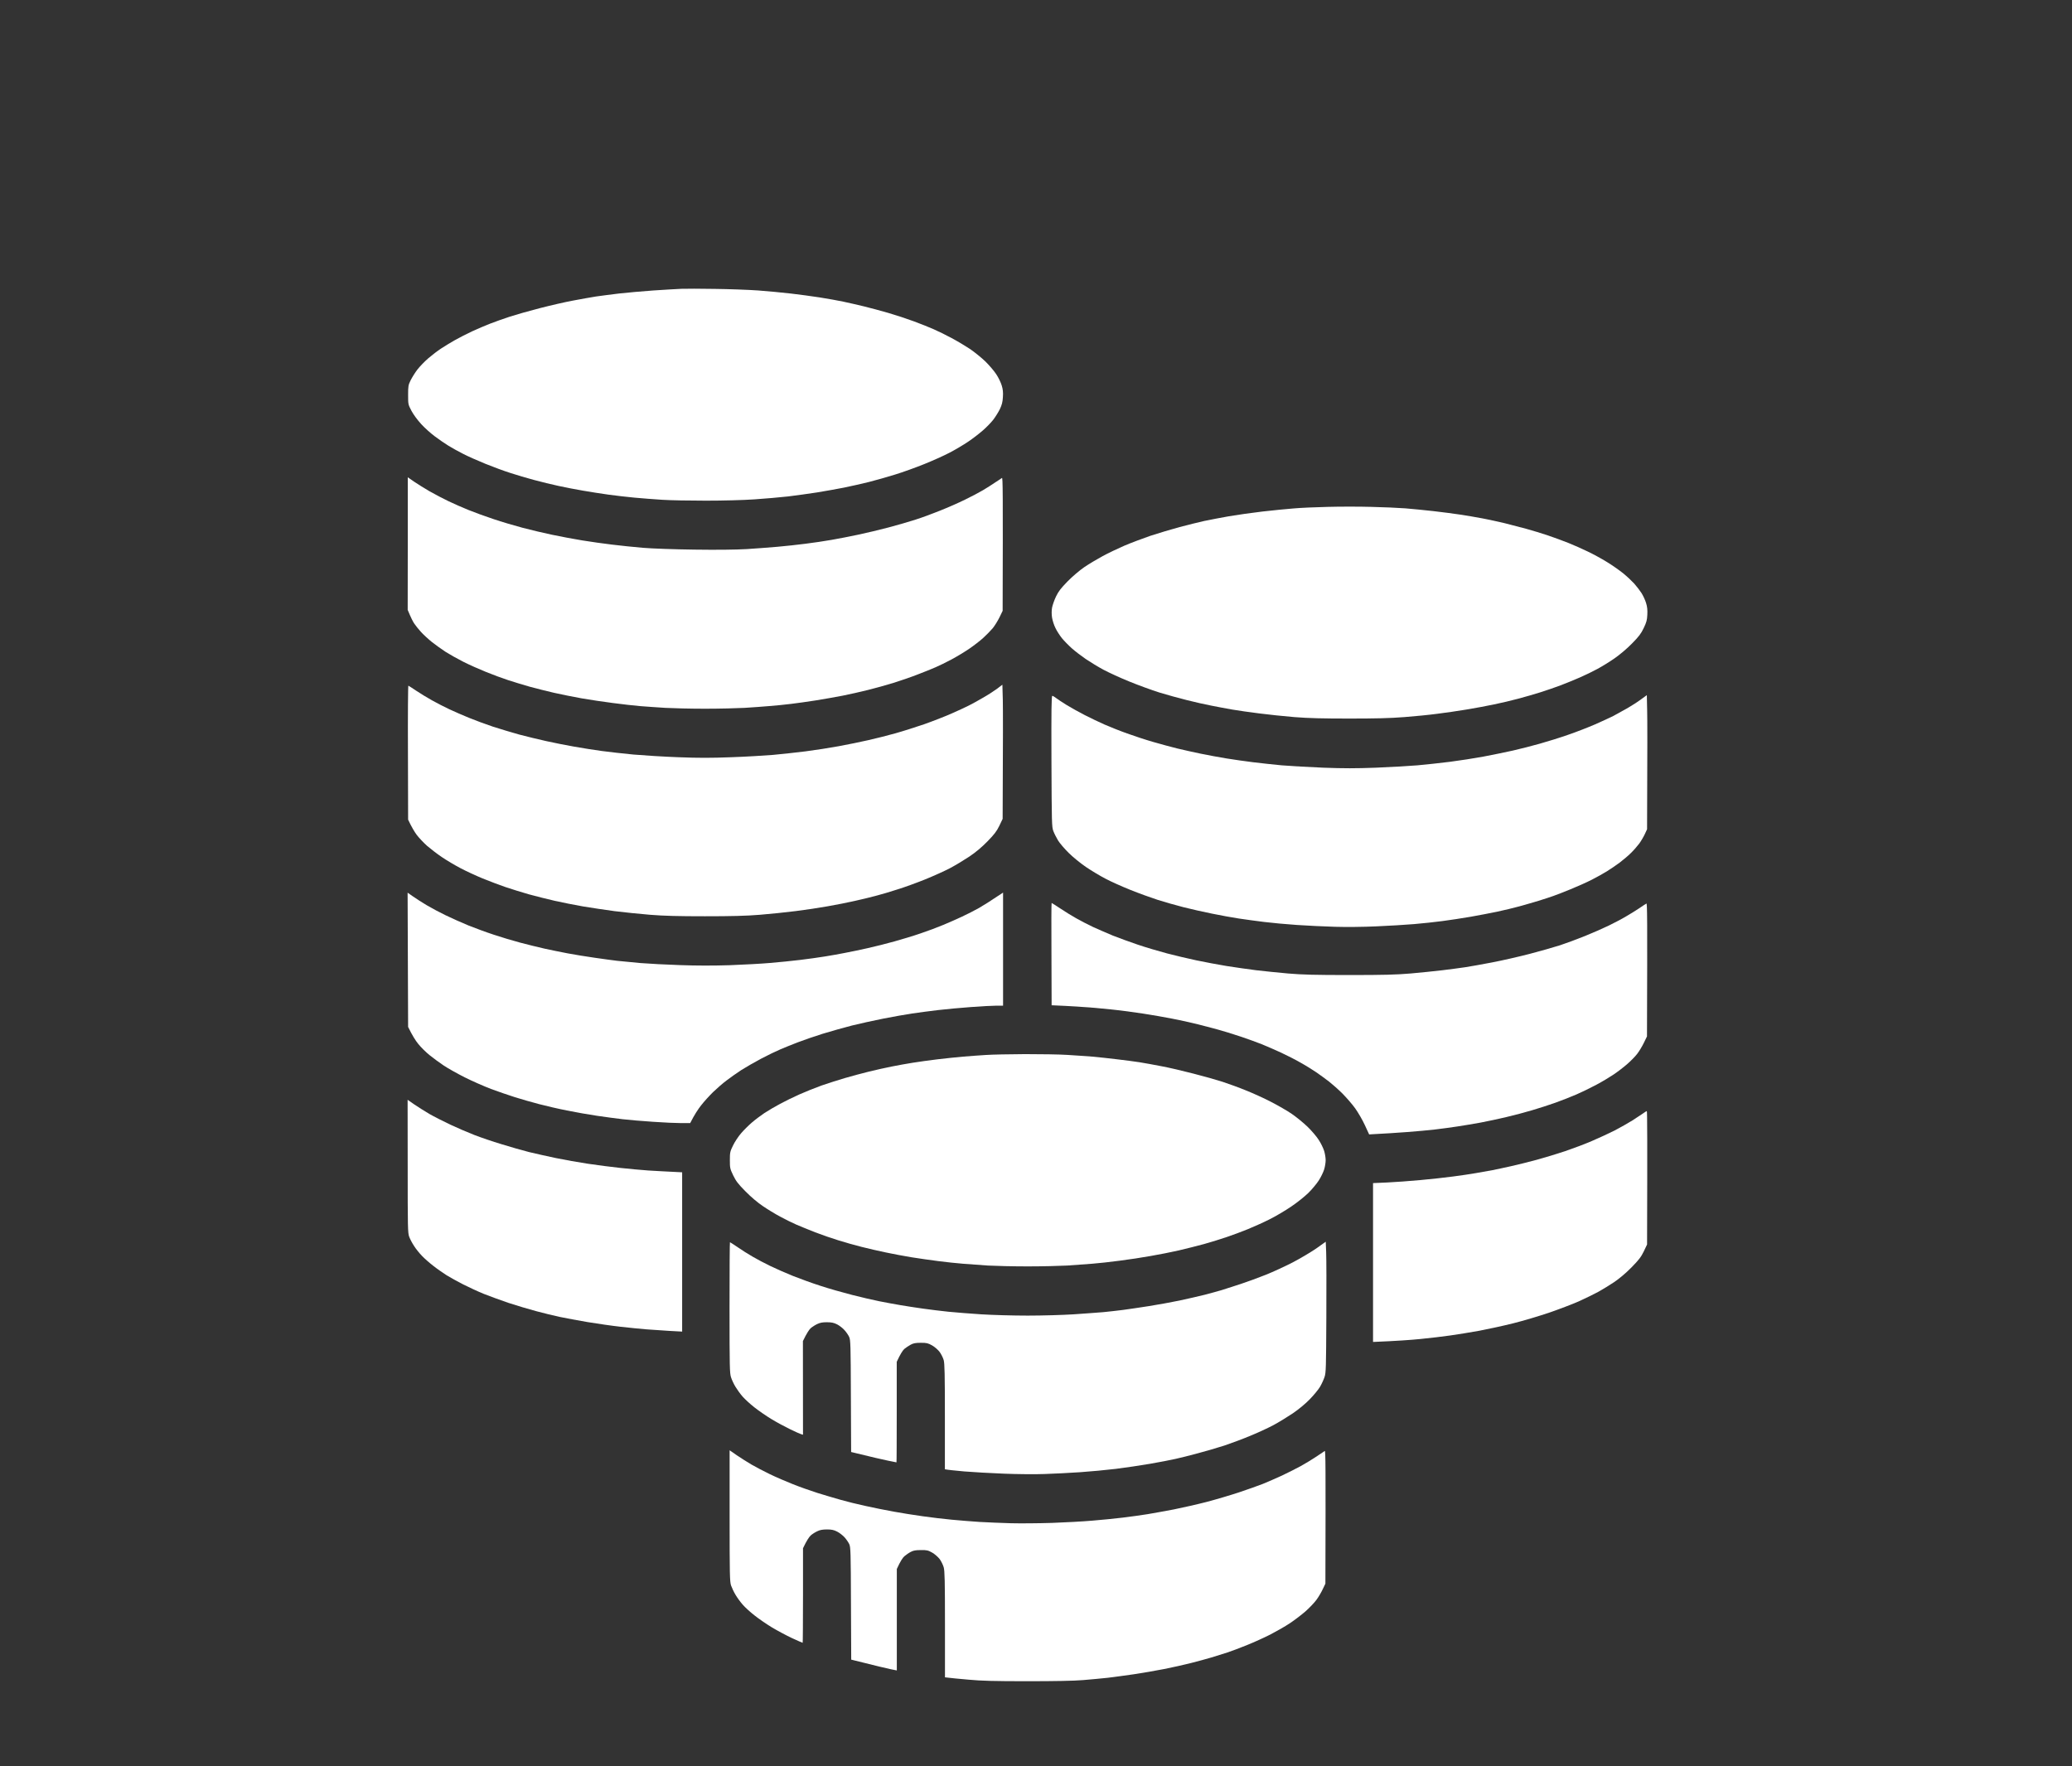 <svg width="122" height="104" viewBox="0 0 122 104" fill="none" xmlns="http://www.w3.org/2000/svg">
<rect x="0" y="0" width="122" height="104" fill="#333333" stroke="none"/>
<path d="M38.475 17.104C39.116 17.063 39.857 17.017 40.116 17.007C40.374 16.997 41.259 16.997 42.08 17.012C42.9 17.022 44.054 17.063 44.641 17.104C45.227 17.149 46.102 17.231 46.58 17.287C47.057 17.343 47.818 17.444 48.27 17.515C48.723 17.587 49.349 17.698 49.663 17.765C49.976 17.831 50.523 17.958 50.881 18.044C51.239 18.131 51.876 18.303 52.298 18.425C52.721 18.547 53.402 18.771 53.815 18.924C54.222 19.076 54.749 19.285 54.983 19.391C55.217 19.493 55.684 19.722 56.028 19.905C56.37 20.088 56.863 20.383 57.121 20.555C57.38 20.733 57.783 21.059 58.011 21.277C58.24 21.501 58.529 21.837 58.658 22.035C58.787 22.228 58.931 22.528 58.981 22.696C59.051 22.919 59.071 23.102 59.051 23.382C59.036 23.677 58.991 23.839 58.872 24.094C58.782 24.277 58.603 24.561 58.474 24.729C58.34 24.897 58.066 25.181 57.862 25.354C57.658 25.532 57.271 25.832 56.997 26.015C56.724 26.198 56.231 26.493 55.903 26.661C55.575 26.834 54.904 27.134 54.411 27.332C53.919 27.53 53.148 27.81 52.696 27.947C52.243 28.089 51.552 28.282 51.154 28.384C50.757 28.481 50.1 28.633 49.688 28.715C49.28 28.796 48.559 28.923 48.096 28.999C47.634 29.07 46.868 29.177 46.406 29.233C45.943 29.284 45.048 29.365 44.417 29.406C43.755 29.452 42.552 29.482 41.558 29.482C40.613 29.482 39.459 29.462 38.997 29.431C38.534 29.401 37.794 29.345 37.356 29.304C36.918 29.264 36.227 29.182 35.815 29.126C35.407 29.07 34.736 28.964 34.323 28.892C33.915 28.821 33.264 28.699 32.881 28.613C32.498 28.532 31.852 28.374 31.439 28.262C31.031 28.155 30.404 27.967 30.047 27.85C29.689 27.738 29.032 27.494 28.58 27.311C28.127 27.128 27.535 26.864 27.262 26.722C26.988 26.584 26.596 26.366 26.392 26.239C26.188 26.112 25.83 25.868 25.596 25.69C25.362 25.517 25.004 25.197 24.801 24.973C24.582 24.734 24.348 24.419 24.229 24.195C24.03 23.819 24.03 23.809 24.03 23.255C24.03 22.736 24.04 22.675 24.179 22.391C24.264 22.223 24.442 21.938 24.577 21.76C24.716 21.582 25.004 21.282 25.223 21.094C25.442 20.906 25.775 20.652 25.969 20.525C26.163 20.398 26.526 20.174 26.78 20.032C27.028 19.89 27.491 19.656 27.794 19.513C28.102 19.371 28.58 19.168 28.853 19.061C29.127 18.954 29.639 18.771 29.997 18.654C30.355 18.537 31.155 18.308 31.787 18.146C32.418 17.983 33.298 17.78 33.751 17.698C34.203 17.612 34.805 17.505 35.093 17.459C35.382 17.419 35.998 17.337 36.461 17.282C36.923 17.231 37.833 17.149 38.475 17.104Z" fill="white"/>
<path d="M24.005 35.913L24.01 32.009V28.105L24.368 28.354C24.567 28.491 24.985 28.75 25.298 28.933C25.611 29.111 26.118 29.375 26.417 29.518C26.715 29.66 27.242 29.894 27.585 30.031C27.928 30.169 28.59 30.413 29.052 30.565C29.514 30.723 30.29 30.951 30.767 31.078C31.245 31.206 32.031 31.389 32.508 31.49C32.985 31.592 33.781 31.739 34.273 31.821C34.765 31.902 35.561 32.014 36.038 32.07C36.516 32.131 37.331 32.212 37.853 32.258C38.405 32.303 39.663 32.349 40.886 32.365C42.219 32.385 43.333 32.37 43.969 32.334C44.516 32.298 45.332 32.237 45.784 32.197C46.237 32.156 46.973 32.08 47.425 32.019C47.878 31.963 48.569 31.861 48.967 31.79C49.364 31.719 50.071 31.587 50.533 31.485C50.995 31.389 51.801 31.195 52.323 31.058C52.845 30.921 53.556 30.712 53.914 30.596C54.272 30.484 54.919 30.245 55.356 30.067C55.794 29.894 56.455 29.604 56.823 29.421C57.191 29.243 57.663 28.994 57.867 28.872C58.071 28.75 58.399 28.547 58.588 28.415C58.777 28.288 58.966 28.166 58.996 28.145C59.046 28.115 59.056 28.908 59.036 35.969L58.852 36.35C58.752 36.553 58.573 36.843 58.454 36.991C58.335 37.133 58.081 37.392 57.892 37.565C57.703 37.738 57.33 38.023 57.072 38.2C56.813 38.378 56.341 38.663 56.028 38.831C55.714 38.999 55.287 39.207 55.083 39.294C54.879 39.385 54.421 39.568 54.063 39.705C53.705 39.848 53.059 40.071 52.621 40.209C52.184 40.341 51.502 40.534 51.105 40.63C50.707 40.732 50.036 40.88 49.613 40.966C49.19 41.047 48.474 41.174 48.022 41.246C47.569 41.317 46.923 41.408 46.58 41.449C46.237 41.49 45.67 41.551 45.312 41.576C44.954 41.606 44.297 41.657 43.845 41.683C43.392 41.708 42.343 41.734 41.508 41.734C40.673 41.734 39.623 41.708 39.171 41.683C38.718 41.657 38.062 41.606 37.704 41.581C37.346 41.551 36.62 41.469 36.088 41.398C35.556 41.332 34.725 41.205 34.248 41.123C33.771 41.037 33.03 40.89 32.607 40.793C32.185 40.697 31.548 40.534 31.19 40.437C30.832 40.336 30.265 40.163 29.922 40.051C29.579 39.939 28.987 39.721 28.605 39.563C28.222 39.41 27.63 39.146 27.287 38.973C26.944 38.8 26.476 38.536 26.243 38.389C26.009 38.236 25.641 37.972 25.422 37.799C25.203 37.621 24.91 37.352 24.776 37.199C24.637 37.047 24.467 36.833 24.393 36.721C24.318 36.614 24.199 36.386 24.005 35.913Z" fill="white"/>
<path d="M76.166 29.94C76.564 29.904 77.469 29.863 78.18 29.848C78.891 29.828 80.044 29.828 80.74 29.848C81.442 29.863 82.347 29.904 82.754 29.935C83.167 29.97 83.903 30.041 84.395 30.097C84.888 30.153 85.594 30.245 85.962 30.301C86.334 30.357 86.936 30.458 87.304 30.529C87.677 30.601 88.259 30.728 88.597 30.809C88.94 30.895 89.512 31.043 89.865 31.139C90.223 31.236 90.795 31.414 91.133 31.526C91.476 31.643 92.023 31.841 92.351 31.973C92.679 32.105 93.196 32.334 93.495 32.481C93.798 32.624 94.3 32.898 94.614 33.092C94.932 33.285 95.364 33.59 95.583 33.768C95.802 33.946 96.09 34.22 96.225 34.367C96.359 34.52 96.553 34.769 96.652 34.922C96.747 35.074 96.871 35.338 96.921 35.506C96.99 35.725 97.01 35.918 96.995 36.198C96.98 36.518 96.946 36.645 96.781 36.986C96.627 37.311 96.498 37.484 96.085 37.901C95.787 38.206 95.374 38.551 95.061 38.77C94.778 38.968 94.33 39.243 94.067 39.385C93.808 39.527 93.341 39.756 93.022 39.893C92.709 40.031 92.207 40.234 91.904 40.351C91.605 40.463 91.068 40.651 90.71 40.763C90.357 40.874 89.765 41.047 89.392 41.144C89.025 41.246 88.388 41.393 87.975 41.479C87.568 41.566 86.827 41.703 86.334 41.784C85.842 41.866 85.071 41.978 84.619 42.033C84.171 42.094 83.296 42.181 82.68 42.227C81.859 42.293 80.999 42.313 79.448 42.313C77.896 42.313 77.041 42.293 76.216 42.227C75.604 42.176 74.664 42.079 74.127 42.008C73.595 41.942 72.889 41.84 72.561 41.784C72.233 41.728 71.676 41.622 71.318 41.551C70.965 41.484 70.313 41.337 69.876 41.225C69.438 41.118 68.712 40.915 68.26 40.778C67.812 40.636 67.016 40.346 66.494 40.132C65.977 39.924 65.296 39.609 64.978 39.441C64.665 39.273 64.197 38.988 63.934 38.81C63.675 38.633 63.307 38.353 63.113 38.18C62.924 38.012 62.661 37.743 62.526 37.58C62.397 37.418 62.223 37.148 62.144 36.98C62.059 36.813 61.974 36.538 61.945 36.37C61.915 36.167 61.915 35.974 61.945 35.786C61.974 35.633 62.079 35.333 62.178 35.125C62.323 34.825 62.462 34.642 62.86 34.235C63.173 33.92 63.556 33.595 63.859 33.386C64.132 33.203 64.615 32.914 64.928 32.746C65.246 32.573 65.813 32.303 66.196 32.136C66.579 31.973 67.275 31.709 67.737 31.551C68.205 31.399 68.976 31.165 69.453 31.038C69.935 30.911 70.587 30.748 70.91 30.677C71.228 30.611 71.88 30.484 72.352 30.402C72.824 30.321 73.714 30.194 74.326 30.123C74.943 30.052 75.773 29.97 76.166 29.94Z" fill="white"/>
<path d="M57.867 41.093C58.131 40.946 58.494 40.712 58.683 40.575L59.021 40.32L59.046 41.22C59.056 41.713 59.061 43.487 59.036 48.22L58.842 48.627C58.683 48.952 58.548 49.13 58.146 49.542C57.808 49.888 57.459 50.182 57.072 50.442C56.758 50.65 56.246 50.96 55.928 51.128C55.615 51.291 54.953 51.591 54.461 51.789C53.969 51.987 53.243 52.252 52.845 52.373C52.452 52.501 51.915 52.663 51.652 52.729C51.393 52.8 50.821 52.943 50.384 53.039C49.946 53.141 49.2 53.288 48.718 53.37C48.241 53.456 47.4 53.583 46.853 53.65C46.306 53.721 45.357 53.817 44.74 53.868C43.92 53.934 43.059 53.955 41.508 53.955C39.947 53.955 39.101 53.934 38.276 53.868C37.664 53.817 36.724 53.721 36.187 53.654C35.655 53.583 34.815 53.456 34.323 53.375C33.831 53.288 33.085 53.141 32.657 53.044C32.234 52.948 31.553 52.775 31.14 52.663C30.733 52.546 30.106 52.353 29.748 52.231C29.395 52.109 28.788 51.88 28.406 51.723C28.023 51.565 27.441 51.296 27.113 51.123C26.785 50.95 26.292 50.66 26.019 50.472C25.745 50.289 25.358 49.989 25.149 49.811C24.945 49.628 24.666 49.334 24.532 49.156C24.398 48.973 24.234 48.698 24.03 48.266L24.02 44.316C24.01 42.14 24.025 40.366 24.045 40.376C24.065 40.381 24.273 40.519 24.502 40.671C24.736 40.829 25.163 41.088 25.447 41.246C25.735 41.408 26.193 41.642 26.466 41.769C26.74 41.896 27.257 42.125 27.61 42.267C27.968 42.415 28.605 42.649 29.027 42.791C29.455 42.928 30.146 43.137 30.569 43.254C30.996 43.365 31.712 43.543 32.16 43.64C32.612 43.742 33.363 43.889 33.825 43.97C34.293 44.052 35.019 44.169 35.442 44.224C35.869 44.28 36.705 44.377 37.306 44.433C37.908 44.484 39.096 44.56 39.942 44.59C41.135 44.636 41.841 44.636 43.049 44.59C43.915 44.56 45.019 44.494 45.511 44.453C46.003 44.407 46.868 44.316 47.425 44.245C47.987 44.174 48.872 44.036 49.389 43.94C49.911 43.843 50.692 43.686 51.13 43.584C51.567 43.487 52.283 43.304 52.721 43.182C53.158 43.06 53.919 42.816 54.411 42.649C54.904 42.476 55.62 42.196 56.003 42.028C56.386 41.861 56.858 41.642 57.047 41.545C57.241 41.449 57.609 41.246 57.867 41.093Z" fill="white"/>
<path d="M95.812 41.708C96.07 41.561 96.438 41.322 96.622 41.184L96.966 40.935L96.985 41.83C97 42.323 97 44.102 96.98 48.83L96.851 49.11C96.781 49.262 96.632 49.517 96.523 49.669C96.409 49.822 96.19 50.076 96.026 50.233C95.867 50.391 95.568 50.645 95.364 50.798C95.16 50.95 94.822 51.179 94.618 51.306C94.415 51.433 94.012 51.657 93.724 51.804C93.435 51.952 92.878 52.201 92.48 52.363C92.083 52.526 91.625 52.704 91.461 52.76C91.297 52.821 90.904 52.948 90.591 53.044C90.278 53.141 89.76 53.288 89.447 53.375C89.134 53.461 88.562 53.599 88.179 53.68C87.796 53.761 87.08 53.899 86.588 53.985C86.096 54.071 85.345 54.183 84.922 54.239C84.5 54.295 83.749 54.376 83.257 54.417C82.764 54.458 81.77 54.519 81.044 54.549C80.318 54.585 79.224 54.595 78.607 54.575C77.991 54.559 76.986 54.509 76.37 54.468C75.753 54.427 74.883 54.346 74.43 54.29C73.978 54.234 73.307 54.143 72.939 54.087C72.571 54.031 71.865 53.904 71.372 53.802C70.88 53.705 70.119 53.532 69.682 53.421C69.244 53.309 68.563 53.116 68.165 52.989C67.767 52.861 67.041 52.597 66.549 52.399C66.057 52.201 65.395 51.906 65.082 51.738C64.769 51.575 64.252 51.265 63.939 51.052C63.625 50.838 63.168 50.467 62.929 50.228C62.685 49.989 62.402 49.659 62.298 49.491C62.198 49.323 62.069 49.069 62.019 48.932C61.93 48.693 61.925 48.454 61.91 44.824C61.9 41.769 61.91 40.976 61.96 40.976C61.994 40.976 62.089 41.032 62.173 41.098C62.253 41.164 62.536 41.347 62.795 41.51C63.053 41.667 63.536 41.937 63.864 42.105C64.192 42.272 64.719 42.527 65.032 42.664C65.346 42.801 65.942 43.04 66.36 43.188C66.778 43.34 67.474 43.569 67.902 43.691C68.334 43.818 68.966 43.986 69.309 44.072C69.652 44.153 70.278 44.296 70.701 44.382C71.124 44.468 71.805 44.596 72.218 44.662C72.625 44.728 73.332 44.83 73.784 44.885C74.237 44.941 74.997 45.023 75.475 45.068C75.952 45.109 77.051 45.17 77.911 45.206C79.124 45.251 79.826 45.251 81.019 45.206C81.864 45.17 82.963 45.109 83.455 45.068C83.948 45.023 84.808 44.931 85.37 44.86C85.932 44.789 86.812 44.651 87.334 44.555C87.851 44.458 88.637 44.296 89.074 44.199C89.512 44.097 90.228 43.919 90.665 43.792C91.103 43.67 91.854 43.437 92.331 43.269C92.808 43.106 93.525 42.827 93.922 42.654C94.32 42.481 94.797 42.257 94.991 42.161C95.18 42.059 95.553 41.856 95.812 41.708Z" fill="white"/>
<path d="M24.03 60.472L24.015 56.517L24 52.567L24.313 52.785C24.487 52.907 24.85 53.141 25.124 53.304C25.397 53.467 25.904 53.736 26.243 53.899C26.586 54.066 27.192 54.336 27.585 54.498C27.983 54.656 28.654 54.905 29.077 55.042C29.505 55.185 30.196 55.393 30.618 55.505C31.046 55.617 31.692 55.779 32.06 55.861C32.433 55.942 33.045 56.069 33.428 56.14C33.811 56.212 34.517 56.328 34.994 56.395C35.476 56.466 36.078 56.547 36.337 56.578C36.6 56.608 37.212 56.664 37.704 56.71C38.196 56.75 39.255 56.806 40.056 56.832C41.011 56.867 42.01 56.867 42.965 56.837C43.765 56.806 44.834 56.75 45.337 56.705C45.844 56.664 46.639 56.583 47.102 56.527C47.569 56.471 48.231 56.379 48.569 56.323C48.912 56.267 49.439 56.176 49.737 56.115C50.041 56.059 50.642 55.932 51.08 55.835C51.517 55.739 52.233 55.556 52.671 55.434C53.109 55.312 53.805 55.103 54.212 54.961C54.625 54.824 55.217 54.6 55.53 54.468C55.848 54.336 56.351 54.117 56.649 53.975C56.952 53.833 57.4 53.604 57.644 53.467C57.892 53.324 58.31 53.065 59.061 52.562V59.221H58.638C58.409 59.221 57.743 59.257 57.161 59.302C56.579 59.343 55.714 59.424 55.232 59.48C54.755 59.536 54.063 59.628 53.69 59.684C53.322 59.74 52.562 59.872 52 59.984C51.443 60.095 50.612 60.278 50.16 60.39C49.712 60.507 48.937 60.721 48.444 60.873C47.952 61.026 47.296 61.255 46.978 61.377C46.664 61.498 46.207 61.681 45.958 61.788C45.715 61.89 45.197 62.139 44.815 62.342C44.432 62.546 43.91 62.846 43.646 63.013C43.388 63.181 43 63.456 42.781 63.623C42.562 63.786 42.209 64.096 41.99 64.305C41.772 64.518 41.453 64.869 41.279 65.093C41.105 65.316 40.886 65.642 40.638 66.135H40.116C39.832 66.135 39.081 66.104 38.45 66.058C37.823 66.018 37.018 65.947 36.66 65.906C36.307 65.865 35.626 65.774 35.143 65.703C34.666 65.631 33.87 65.494 33.378 65.392C32.886 65.296 32.15 65.123 31.737 65.016C31.329 64.91 30.693 64.727 30.32 64.61C29.952 64.493 29.316 64.274 28.903 64.122C28.495 63.964 27.799 63.659 27.361 63.44C26.924 63.217 26.367 62.907 26.118 62.739C25.875 62.576 25.502 62.302 25.288 62.129C25.074 61.956 24.776 61.661 24.627 61.473C24.472 61.285 24.279 60.98 24.03 60.472Z" fill="white"/>
<path d="M61.92 59.196L61.91 56.181C61.9 54.524 61.905 53.172 61.92 53.172C61.935 53.172 62.163 53.319 62.432 53.497C62.696 53.675 63.118 53.934 63.362 54.071C63.61 54.214 64.058 54.443 64.356 54.585C64.66 54.722 65.182 54.951 65.525 55.093C65.868 55.23 66.529 55.469 66.992 55.627C67.459 55.785 68.23 56.013 68.707 56.14C69.184 56.267 69.97 56.45 70.448 56.552C70.925 56.654 71.721 56.801 72.213 56.883C72.705 56.959 73.491 57.076 73.953 57.132C74.421 57.188 75.271 57.274 75.843 57.325C76.663 57.396 77.439 57.416 79.448 57.416C81.491 57.416 82.217 57.396 83.053 57.325C83.629 57.274 84.48 57.188 84.942 57.132C85.41 57.076 86.011 56.995 86.285 56.954C86.558 56.913 87.264 56.786 87.851 56.674C88.438 56.562 89.437 56.334 90.064 56.171C90.695 56.008 91.501 55.774 91.854 55.663C92.212 55.546 92.868 55.302 93.321 55.119C93.773 54.936 94.4 54.661 94.713 54.509C95.026 54.356 95.489 54.117 95.732 53.97C95.981 53.827 96.339 53.604 96.528 53.477C96.722 53.344 96.906 53.222 96.941 53.207C96.99 53.177 97 53.97 96.975 61.031L96.791 61.407C96.692 61.615 96.513 61.91 96.394 62.063C96.279 62.215 96.011 62.485 95.807 62.663C95.603 62.841 95.245 63.115 95.011 63.273C94.778 63.43 94.32 63.705 93.992 63.878C93.664 64.055 93.137 64.31 92.823 64.447C92.51 64.584 91.948 64.803 91.58 64.935C91.212 65.067 90.596 65.265 90.213 65.377C89.83 65.494 89.149 65.672 88.696 65.779C88.244 65.886 87.563 66.033 87.18 66.104C86.797 66.175 86.18 66.277 85.812 66.333C85.444 66.389 84.853 66.47 84.495 66.511C84.142 66.552 83.391 66.623 82.829 66.663C82.267 66.704 81.541 66.755 80.616 66.801L80.362 66.252C80.223 65.947 79.965 65.509 79.796 65.27C79.627 65.032 79.288 64.645 79.055 64.406C78.816 64.167 78.453 63.847 78.254 63.69C78.05 63.532 77.712 63.288 77.508 63.146C77.305 63.008 76.892 62.749 76.588 62.581C76.29 62.408 75.763 62.139 75.42 61.981C75.077 61.824 74.575 61.605 74.301 61.493C74.028 61.387 73.481 61.183 73.083 61.051C72.685 60.914 71.939 60.685 71.417 60.548C70.9 60.406 70.159 60.222 69.776 60.141C69.393 60.055 68.687 59.917 68.21 59.836C67.733 59.75 66.917 59.623 66.395 59.557C65.878 59.485 65.003 59.394 64.456 59.348C63.909 59.302 63.113 59.246 61.92 59.196Z" fill="white"/>
<path d="M56.724 62.22C57.092 62.19 57.688 62.144 58.041 62.124C58.399 62.098 59.438 62.078 60.353 62.073C61.268 62.073 62.387 62.088 62.84 62.119C63.292 62.144 63.953 62.195 64.307 62.22C64.665 62.251 65.321 62.322 65.773 62.378C66.226 62.429 66.818 62.51 67.091 62.551C67.365 62.596 67.946 62.698 68.384 62.785C68.822 62.866 69.672 63.064 70.273 63.222C70.875 63.374 71.646 63.593 71.989 63.705C72.332 63.817 72.949 64.04 73.356 64.208C73.769 64.371 74.44 64.676 74.848 64.889C75.261 65.103 75.808 65.418 76.066 65.596C76.325 65.774 76.738 66.109 76.981 66.343C77.225 66.577 77.523 66.928 77.648 67.126C77.777 67.319 77.916 67.614 77.966 67.772C78.016 67.934 78.055 68.178 78.055 68.321C78.055 68.458 78.016 68.707 77.966 68.865C77.916 69.027 77.777 69.317 77.648 69.515C77.523 69.709 77.245 70.044 77.031 70.252C76.812 70.466 76.36 70.827 76.017 71.056C75.674 71.29 75.107 71.625 74.749 71.803C74.396 71.981 73.819 72.24 73.471 72.382C73.123 72.525 72.561 72.733 72.228 72.845C71.889 72.962 71.293 73.145 70.895 73.257C70.497 73.364 69.826 73.536 69.403 73.633C68.981 73.73 68.24 73.877 67.762 73.958C67.285 74.045 66.455 74.172 65.923 74.238C65.391 74.309 64.665 74.39 64.307 74.416C63.953 74.446 63.292 74.492 62.84 74.523C62.387 74.548 61.338 74.573 60.503 74.573C59.667 74.573 58.618 74.548 58.166 74.523C57.713 74.492 57.057 74.446 56.699 74.416C56.346 74.39 55.694 74.319 55.257 74.263C54.819 74.207 54.103 74.106 53.666 74.035C53.228 73.963 52.547 73.836 52.149 73.75C51.751 73.669 51.115 73.521 50.732 73.424C50.349 73.328 49.732 73.155 49.364 73.038C48.996 72.926 48.38 72.713 47.997 72.565C47.614 72.413 47.112 72.21 46.878 72.108C46.645 72.006 46.222 71.798 45.933 71.64C45.645 71.488 45.188 71.208 44.914 71.02C44.611 70.817 44.213 70.481 43.89 70.151C43.452 69.709 43.333 69.546 43.169 69.21C42.985 68.824 42.975 68.778 42.975 68.321C42.975 67.868 42.985 67.812 43.159 67.456C43.258 67.248 43.472 66.923 43.631 66.74C43.79 66.552 44.079 66.267 44.268 66.104C44.462 65.936 44.795 65.687 45.014 65.54C45.232 65.398 45.645 65.154 45.933 65.001C46.222 64.844 46.734 64.594 47.077 64.442C47.42 64.289 48.002 64.055 48.37 63.923C48.738 63.796 49.354 63.598 49.737 63.486C50.12 63.374 50.757 63.202 51.154 63.105C51.552 63.008 52.154 62.871 52.497 62.805C52.84 62.734 53.397 62.637 53.74 62.581C54.083 62.525 54.745 62.434 55.207 62.378C55.674 62.322 56.356 62.251 56.724 62.22Z" fill="white"/>
<path d="M24.095 72.83C24.01 72.606 24.005 72.316 24.005 68.677L24 64.762L24.388 65.032C24.602 65.179 25 65.428 25.273 65.591C25.546 65.748 26.108 66.033 26.516 66.226C26.929 66.419 27.565 66.694 27.933 66.836C28.301 66.979 29.017 67.223 29.524 67.375C30.032 67.533 30.758 67.741 31.14 67.838C31.523 67.929 32.239 68.092 32.732 68.194C33.224 68.295 34.074 68.448 34.621 68.529C35.168 68.61 36.018 68.722 36.511 68.773C37.003 68.829 37.754 68.895 38.176 68.926C38.599 68.951 39.221 68.987 40.165 69.032V78.412L39.41 78.371C38.992 78.345 38.38 78.305 38.052 78.279C37.724 78.254 37.043 78.183 36.535 78.127C36.028 78.071 35.158 77.944 34.596 77.852C34.034 77.756 33.298 77.618 32.955 77.547C32.612 77.471 31.986 77.324 31.563 77.207C31.14 77.095 30.414 76.876 29.947 76.724C29.485 76.566 28.828 76.327 28.495 76.195C28.157 76.058 27.61 75.804 27.277 75.636C26.939 75.463 26.496 75.219 26.292 75.092C26.088 74.96 25.74 74.721 25.522 74.548C25.303 74.38 25 74.116 24.85 73.958C24.701 73.806 24.487 73.541 24.383 73.374C24.273 73.211 24.144 72.962 24.095 72.83Z" fill="white"/>
<path d="M96.135 65.967C96.379 65.809 96.657 65.626 96.757 65.555C96.851 65.484 96.946 65.428 96.966 65.428C96.99 65.423 97 67.192 96.98 73.282L96.787 73.689C96.627 74.019 96.498 74.187 96.066 74.629C95.732 74.97 95.354 75.285 95.041 75.499C94.768 75.682 94.35 75.936 94.121 76.063C93.888 76.19 93.385 76.439 93.002 76.612C92.62 76.785 91.814 77.09 91.212 77.298C90.611 77.502 89.656 77.786 89.099 77.924C88.537 78.066 87.642 78.259 87.11 78.361C86.573 78.457 85.802 78.584 85.395 78.64C84.982 78.701 84.186 78.793 83.629 78.849C83.068 78.905 82.212 78.966 80.845 79.022V69.668L81.675 69.632C82.133 69.612 83.013 69.546 83.629 69.49C84.241 69.434 85.106 69.342 85.544 69.281C85.981 69.225 86.593 69.134 86.911 69.078C87.225 69.022 87.662 68.946 87.881 68.905C88.1 68.859 88.577 68.763 88.95 68.677C89.318 68.595 89.999 68.427 90.466 68.3C90.929 68.173 91.69 67.945 92.157 67.787C92.62 67.629 93.326 67.365 93.724 67.192C94.116 67.024 94.723 66.745 95.066 66.572C95.404 66.394 95.886 66.124 96.135 65.967Z" fill="white"/>
<path d="M76.121 74.335C76.569 74.101 77.19 73.73 77.503 73.516L78.06 73.12L78.085 73.735C78.1 74.07 78.105 75.799 78.095 77.573C78.08 80.537 78.075 80.826 77.991 81.08C77.941 81.233 77.822 81.497 77.722 81.665C77.623 81.833 77.349 82.163 77.115 82.402C76.867 82.661 76.459 82.997 76.121 83.226C75.803 83.439 75.291 83.754 74.977 83.922C74.659 84.09 74.048 84.375 73.61 84.552C73.172 84.736 72.486 84.99 72.093 85.122C71.696 85.249 70.99 85.457 70.527 85.579C70.06 85.707 69.468 85.854 69.209 85.91C68.946 85.971 68.284 86.098 67.728 86.195C67.176 86.291 66.271 86.423 65.714 86.494C65.162 86.561 64.202 86.652 63.59 86.693C62.974 86.733 62.034 86.784 61.502 86.799C60.965 86.82 59.891 86.81 59.115 86.779C58.335 86.749 57.281 86.688 56.778 86.647C56.271 86.601 55.809 86.555 55.635 86.52V83.434C55.635 80.897 55.62 80.297 55.565 80.089C55.525 79.952 55.416 79.733 55.326 79.611C55.237 79.489 55.038 79.316 54.889 79.23C54.645 79.093 54.571 79.072 54.218 79.072C53.909 79.072 53.775 79.098 53.621 79.184C53.511 79.24 53.342 79.357 53.248 79.433C53.158 79.515 53.019 79.718 52.8 80.191V83.154C52.8 84.781 52.795 86.113 52.785 86.113C52.781 86.113 52.552 86.067 52.278 86.011C52.005 85.956 51.403 85.818 50.115 85.503L50.1 82.214C50.09 79.2 50.08 78.905 50.001 78.732C49.956 78.625 49.832 78.447 49.727 78.33C49.628 78.213 49.429 78.061 49.295 77.99C49.101 77.893 48.967 77.862 48.698 77.862C48.45 77.857 48.285 77.888 48.126 77.964C48.002 78.02 47.828 78.132 47.733 78.213C47.644 78.295 47.505 78.498 47.276 78.971L47.281 84.486L47.167 84.451C47.107 84.436 46.809 84.303 46.51 84.156C46.207 84.009 45.715 83.744 45.416 83.561C45.113 83.378 44.665 83.068 44.422 82.875C44.173 82.682 43.86 82.392 43.726 82.24C43.586 82.082 43.398 81.817 43.303 81.66C43.203 81.497 43.089 81.248 43.044 81.106C42.965 80.877 42.955 80.506 42.955 77.003C42.955 74.883 42.965 73.15 42.98 73.15C42.99 73.15 43.199 73.282 43.437 73.445C43.676 73.613 44.074 73.862 44.322 74.004C44.566 74.146 45.023 74.39 45.342 74.543C45.655 74.695 46.257 74.96 46.684 75.133C47.107 75.3 47.843 75.57 48.325 75.722C48.803 75.88 49.628 76.114 50.165 76.251C50.697 76.388 51.423 76.556 51.781 76.627C52.134 76.698 52.696 76.8 53.024 76.856C53.352 76.912 53.944 77.003 54.342 77.059C54.735 77.115 55.406 77.197 55.834 77.242C56.256 77.283 57.126 77.354 57.773 77.395C58.414 77.436 59.642 77.471 60.508 77.471C61.368 77.471 62.586 77.436 63.218 77.395C63.832 77.355 64.6 77.295 64.939 77.269L64.958 77.268C65.286 77.237 65.808 77.176 66.126 77.136C66.44 77.095 67.121 76.993 67.643 76.912C68.16 76.831 68.976 76.683 69.458 76.582C69.935 76.48 70.597 76.327 70.925 76.246C71.253 76.159 71.71 76.037 71.944 75.966C72.173 75.895 72.68 75.733 73.063 75.605C73.446 75.478 74.102 75.239 74.53 75.067C74.953 74.899 75.669 74.568 76.121 74.335Z" fill="white"/>
<path d="M43.044 93.362C42.97 93.129 42.96 92.757 42.96 89.255V85.401L43.392 85.701C43.631 85.864 44.019 86.108 44.253 86.245C44.481 86.377 44.964 86.632 45.322 86.805C45.675 86.977 46.291 87.242 46.689 87.399C47.082 87.557 47.733 87.786 48.131 87.913C48.524 88.035 49.141 88.218 49.499 88.319C49.852 88.421 50.513 88.584 50.965 88.68C51.413 88.782 52.154 88.929 52.606 89.011C53.054 89.092 53.83 89.219 54.322 89.285C54.814 89.356 55.585 89.448 56.037 89.489C56.485 89.534 57.226 89.59 57.678 89.621C58.126 89.646 58.956 89.682 59.518 89.697C60.075 89.712 61.174 89.702 61.955 89.677C62.73 89.651 63.794 89.59 64.317 89.545C64.834 89.504 65.639 89.423 66.107 89.367C66.569 89.311 67.23 89.219 67.573 89.163C67.912 89.107 68.608 88.98 69.115 88.884C69.617 88.782 70.482 88.589 71.029 88.447C71.576 88.304 72.436 88.05 72.944 87.882C73.446 87.715 74.087 87.486 74.361 87.379C74.634 87.267 75.136 87.049 75.48 86.891C75.818 86.728 76.325 86.479 76.598 86.327C76.872 86.174 77.285 85.925 77.518 85.767C77.747 85.61 77.966 85.462 78.001 85.442C78.05 85.412 78.06 86.2 78.04 93.256L77.881 93.586C77.797 93.769 77.628 94.054 77.503 94.221C77.379 94.389 77.091 94.689 76.862 94.892C76.633 95.091 76.225 95.401 75.952 95.584C75.678 95.767 75.161 96.062 74.808 96.245C74.45 96.428 73.834 96.707 73.441 96.865C73.043 97.028 72.516 97.226 72.272 97.307C72.024 97.388 71.601 97.521 71.328 97.602C71.054 97.683 70.517 97.831 70.134 97.927C69.751 98.024 69.035 98.187 68.543 98.283C68.051 98.38 67.255 98.517 66.778 98.588C66.296 98.659 65.604 98.751 65.236 98.797C64.864 98.837 64.207 98.898 63.77 98.934C63.252 98.98 62.099 99 60.488 99C58.553 99 57.783 98.98 57.032 98.909C56.495 98.863 55.963 98.812 55.64 98.771V95.66C55.64 93.103 55.625 92.498 55.565 92.29C55.525 92.152 55.421 91.939 55.331 91.812C55.237 91.69 55.043 91.517 54.894 91.431C54.65 91.293 54.575 91.273 54.222 91.278C53.914 91.278 53.775 91.303 53.626 91.385C53.516 91.441 53.347 91.558 53.253 91.639C53.163 91.715 53.019 91.919 52.805 92.391V98.365L52.442 98.293C52.243 98.253 51.642 98.11 50.12 97.729L50.105 94.425C50.095 91.405 50.085 91.105 50.006 90.932C49.956 90.826 49.837 90.648 49.732 90.531C49.628 90.414 49.434 90.266 49.3 90.195C49.106 90.094 48.972 90.063 48.703 90.063C48.454 90.063 48.285 90.088 48.131 90.165C48.007 90.221 47.828 90.332 47.738 90.414C47.649 90.495 47.505 90.698 47.281 91.171V93.957C47.281 95.487 47.271 96.738 47.261 96.738C47.246 96.738 46.958 96.611 46.625 96.458C46.291 96.301 45.759 96.016 45.446 95.828C45.128 95.635 44.67 95.32 44.427 95.126C44.178 94.933 43.865 94.648 43.731 94.491C43.591 94.333 43.402 94.074 43.308 93.911C43.209 93.749 43.094 93.5 43.044 93.362Z" fill="white"/>
</svg>
